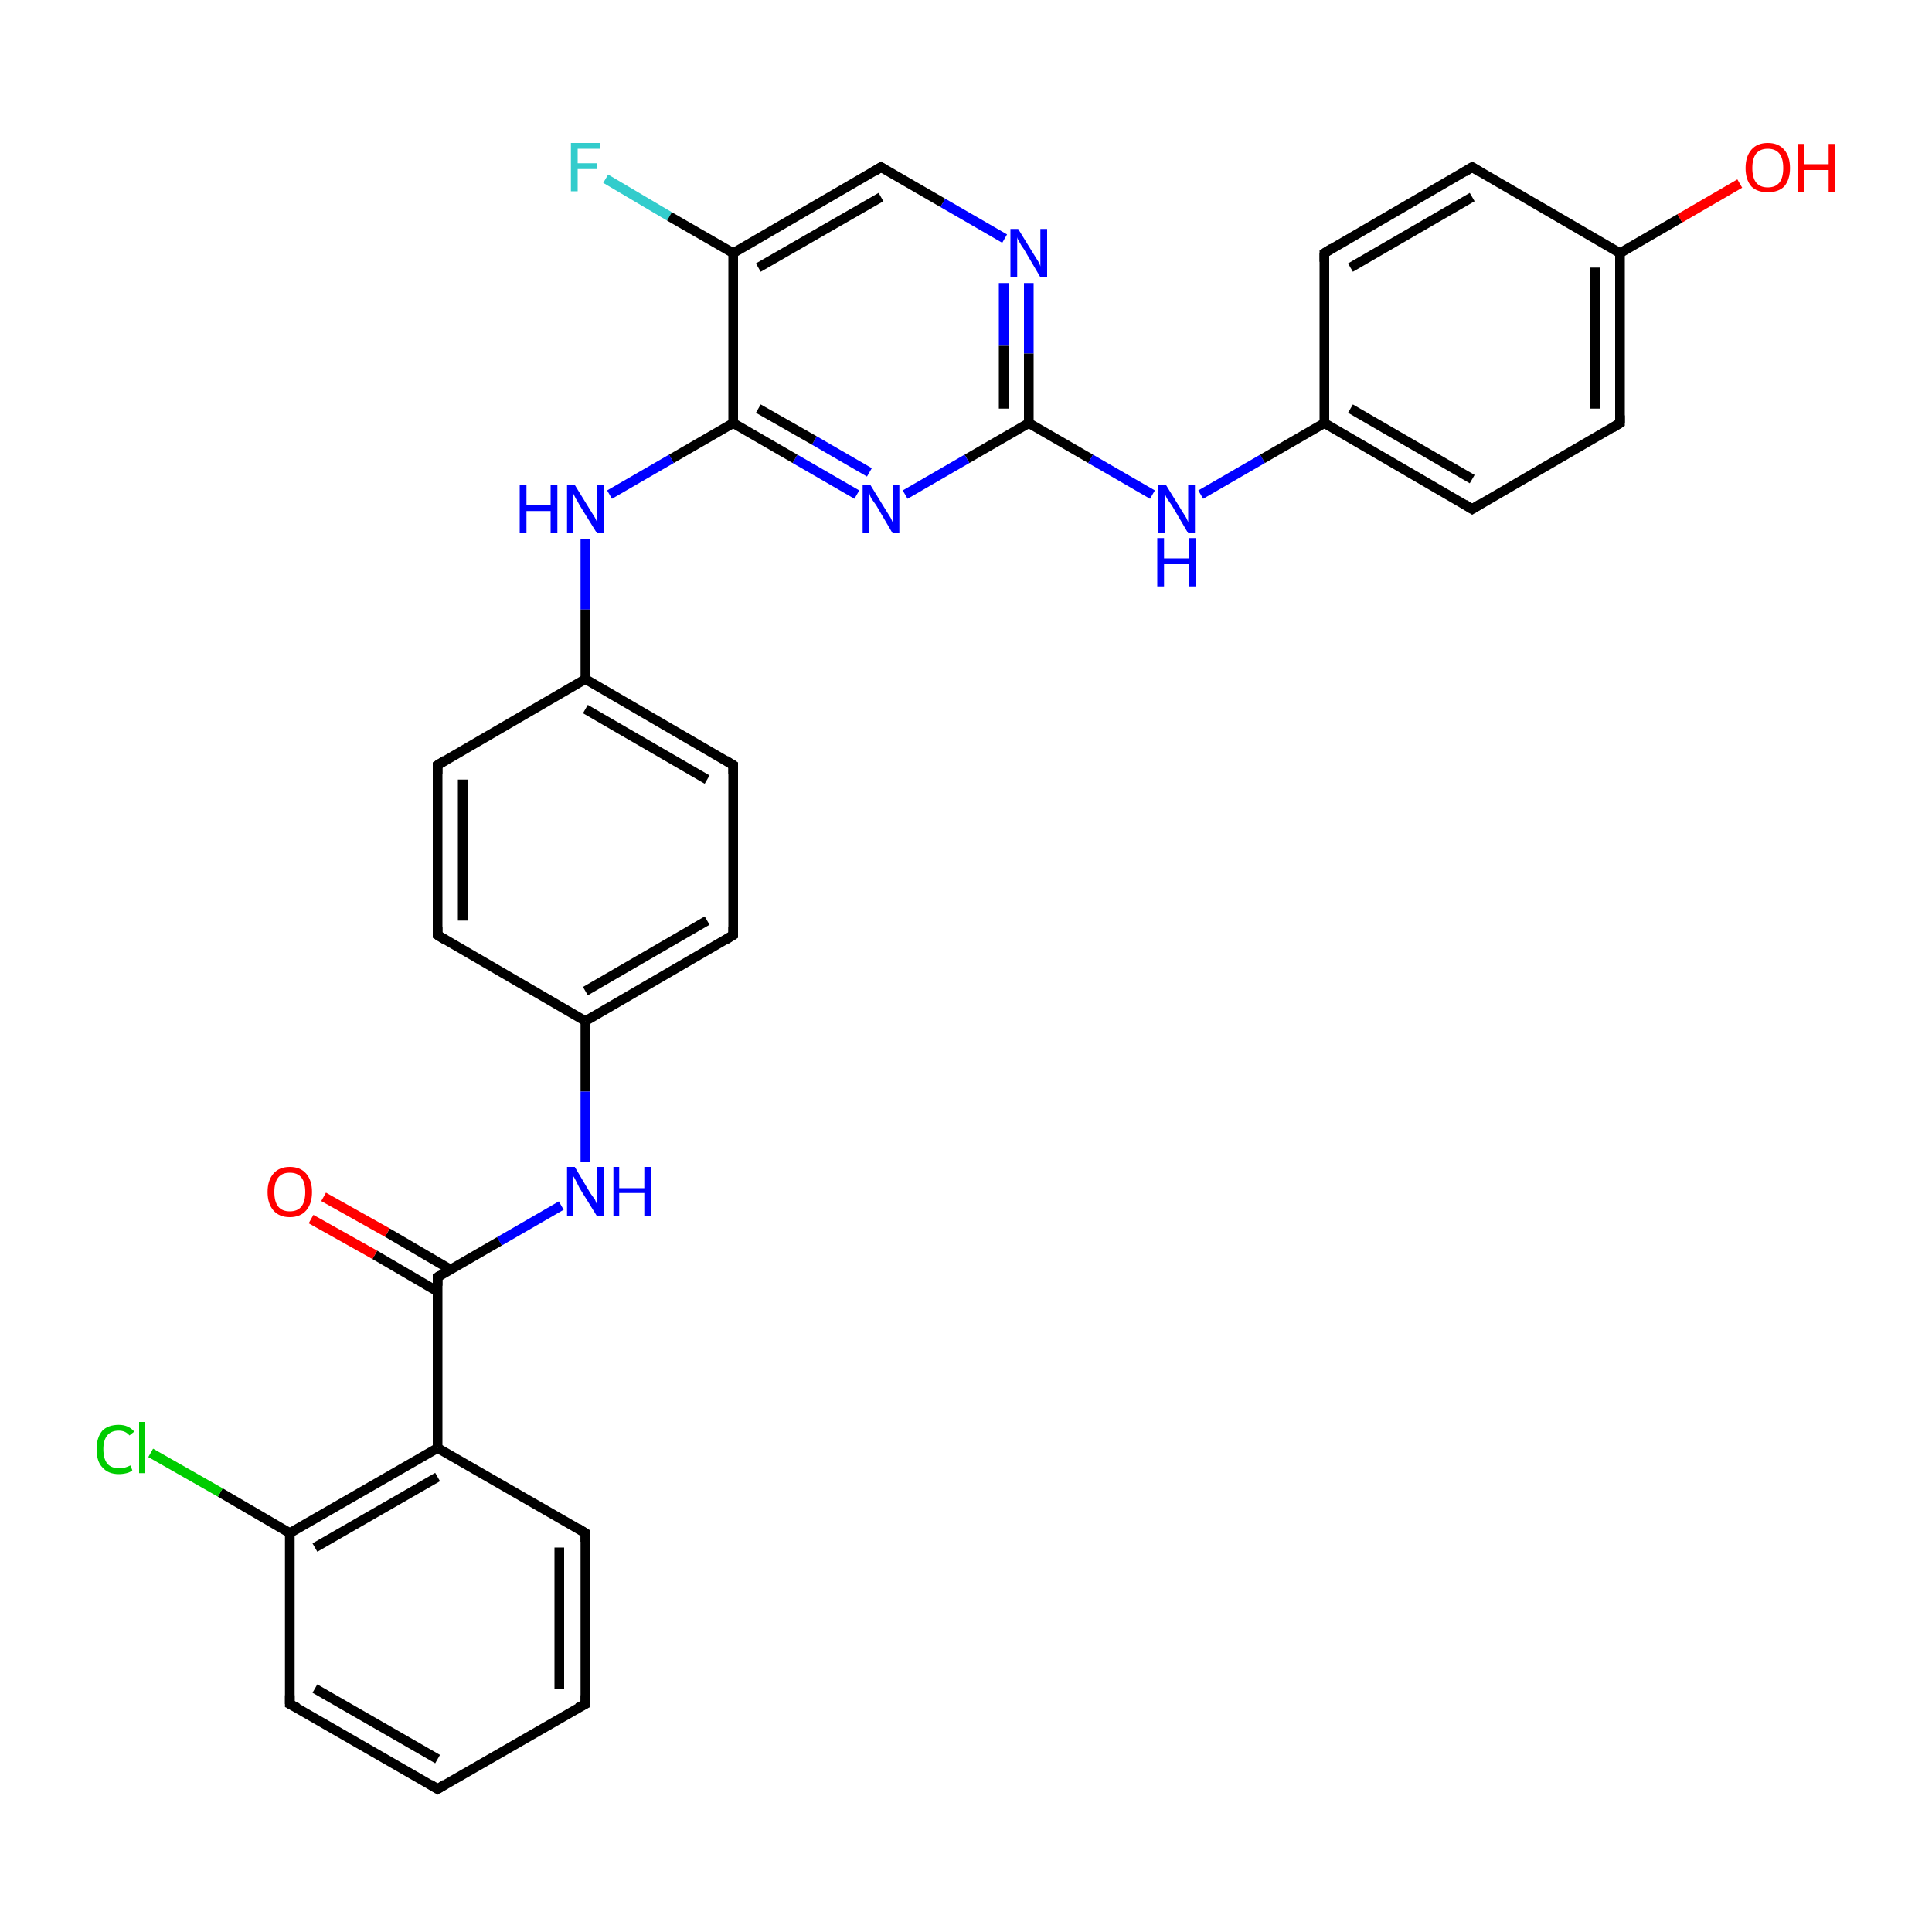 <?xml version='1.0' encoding='iso-8859-1'?>
<svg version='1.1' baseProfile='full'
              xmlns='http://www.w3.org/2000/svg'
                      xmlns:rdkit='http://www.rdkit.org/xml'
                      xmlns:xlink='http://www.w3.org/1999/xlink'
                  xml:space='preserve'
width='200px' height='200px' viewBox='0 0 200 200'>
<!-- END OF HEADER -->
<rect style='opacity:1.0;fill:#FFFFFF;stroke:none' width='200.0' height='200.0' x='0.0' y='0.0'> </rect>
<path class='bond-0 atom-0 atom-1' d='M 62.7,18.5 L 69.3,22.4' style='fill:none;fill-rule:evenodd;stroke:#33CCCC;stroke-width:1.0px;stroke-linecap:butt;stroke-linejoin:miter;stroke-opacity:1' />
<path class='bond-0 atom-0 atom-1' d='M 69.3,22.4 L 75.9,26.2' style='fill:none;fill-rule:evenodd;stroke:#000000;stroke-width:1.0px;stroke-linecap:butt;stroke-linejoin:miter;stroke-opacity:1' />
<path class='bond-1 atom-1 atom-2' d='M 75.9,26.2 L 91.2,17.3' style='fill:none;fill-rule:evenodd;stroke:#000000;stroke-width:1.0px;stroke-linecap:butt;stroke-linejoin:miter;stroke-opacity:1' />
<path class='bond-1 atom-1 atom-2' d='M 78.5,27.7 L 91.2,20.4' style='fill:none;fill-rule:evenodd;stroke:#000000;stroke-width:1.0px;stroke-linecap:butt;stroke-linejoin:miter;stroke-opacity:1' />
<path class='bond-2 atom-1 atom-14' d='M 75.9,26.2 L 75.9,43.8' style='fill:none;fill-rule:evenodd;stroke:#000000;stroke-width:1.0px;stroke-linecap:butt;stroke-linejoin:miter;stroke-opacity:1' />
<path class='bond-3 atom-2 atom-3' d='M 91.2,17.3 L 97.6,21.0' style='fill:none;fill-rule:evenodd;stroke:#000000;stroke-width:1.0px;stroke-linecap:butt;stroke-linejoin:miter;stroke-opacity:1' />
<path class='bond-3 atom-2 atom-3' d='M 97.6,21.0 L 104.0,24.7' style='fill:none;fill-rule:evenodd;stroke:#0000FF;stroke-width:1.0px;stroke-linecap:butt;stroke-linejoin:miter;stroke-opacity:1' />
<path class='bond-4 atom-3 atom-4' d='M 106.5,29.3 L 106.5,36.6' style='fill:none;fill-rule:evenodd;stroke:#0000FF;stroke-width:1.0px;stroke-linecap:butt;stroke-linejoin:miter;stroke-opacity:1' />
<path class='bond-4 atom-3 atom-4' d='M 106.5,36.6 L 106.5,43.8' style='fill:none;fill-rule:evenodd;stroke:#000000;stroke-width:1.0px;stroke-linecap:butt;stroke-linejoin:miter;stroke-opacity:1' />
<path class='bond-4 atom-3 atom-4' d='M 103.9,29.3 L 103.9,35.8' style='fill:none;fill-rule:evenodd;stroke:#0000FF;stroke-width:1.0px;stroke-linecap:butt;stroke-linejoin:miter;stroke-opacity:1' />
<path class='bond-4 atom-3 atom-4' d='M 103.9,35.8 L 103.9,42.3' style='fill:none;fill-rule:evenodd;stroke:#000000;stroke-width:1.0px;stroke-linecap:butt;stroke-linejoin:miter;stroke-opacity:1' />
<path class='bond-5 atom-4 atom-5' d='M 106.5,43.8 L 112.9,47.5' style='fill:none;fill-rule:evenodd;stroke:#000000;stroke-width:1.0px;stroke-linecap:butt;stroke-linejoin:miter;stroke-opacity:1' />
<path class='bond-5 atom-4 atom-5' d='M 112.9,47.5 L 119.3,51.2' style='fill:none;fill-rule:evenodd;stroke:#0000FF;stroke-width:1.0px;stroke-linecap:butt;stroke-linejoin:miter;stroke-opacity:1' />
<path class='bond-6 atom-4 atom-13' d='M 106.5,43.8 L 100.1,47.5' style='fill:none;fill-rule:evenodd;stroke:#000000;stroke-width:1.0px;stroke-linecap:butt;stroke-linejoin:miter;stroke-opacity:1' />
<path class='bond-6 atom-4 atom-13' d='M 100.1,47.5 L 93.7,51.2' style='fill:none;fill-rule:evenodd;stroke:#0000FF;stroke-width:1.0px;stroke-linecap:butt;stroke-linejoin:miter;stroke-opacity:1' />
<path class='bond-7 atom-5 atom-6' d='M 124.3,51.2 L 130.7,47.5' style='fill:none;fill-rule:evenodd;stroke:#0000FF;stroke-width:1.0px;stroke-linecap:butt;stroke-linejoin:miter;stroke-opacity:1' />
<path class='bond-7 atom-5 atom-6' d='M 130.7,47.5 L 137.1,43.8' style='fill:none;fill-rule:evenodd;stroke:#000000;stroke-width:1.0px;stroke-linecap:butt;stroke-linejoin:miter;stroke-opacity:1' />
<path class='bond-8 atom-6 atom-7' d='M 137.1,43.8 L 152.4,52.7' style='fill:none;fill-rule:evenodd;stroke:#000000;stroke-width:1.0px;stroke-linecap:butt;stroke-linejoin:miter;stroke-opacity:1' />
<path class='bond-8 atom-6 atom-7' d='M 139.8,42.3 L 152.4,49.6' style='fill:none;fill-rule:evenodd;stroke:#000000;stroke-width:1.0px;stroke-linecap:butt;stroke-linejoin:miter;stroke-opacity:1' />
<path class='bond-9 atom-6 atom-12' d='M 137.1,43.8 L 137.1,26.2' style='fill:none;fill-rule:evenodd;stroke:#000000;stroke-width:1.0px;stroke-linecap:butt;stroke-linejoin:miter;stroke-opacity:1' />
<path class='bond-10 atom-7 atom-8' d='M 152.4,52.7 L 167.7,43.8' style='fill:none;fill-rule:evenodd;stroke:#000000;stroke-width:1.0px;stroke-linecap:butt;stroke-linejoin:miter;stroke-opacity:1' />
<path class='bond-11 atom-8 atom-9' d='M 167.7,43.8 L 167.7,26.2' style='fill:none;fill-rule:evenodd;stroke:#000000;stroke-width:1.0px;stroke-linecap:butt;stroke-linejoin:miter;stroke-opacity:1' />
<path class='bond-11 atom-8 atom-9' d='M 165.1,42.3 L 165.1,27.7' style='fill:none;fill-rule:evenodd;stroke:#000000;stroke-width:1.0px;stroke-linecap:butt;stroke-linejoin:miter;stroke-opacity:1' />
<path class='bond-12 atom-9 atom-10' d='M 167.7,26.2 L 173.9,22.6' style='fill:none;fill-rule:evenodd;stroke:#000000;stroke-width:1.0px;stroke-linecap:butt;stroke-linejoin:miter;stroke-opacity:1' />
<path class='bond-12 atom-9 atom-10' d='M 173.9,22.6 L 180.1,19.0' style='fill:none;fill-rule:evenodd;stroke:#FF0000;stroke-width:1.0px;stroke-linecap:butt;stroke-linejoin:miter;stroke-opacity:1' />
<path class='bond-13 atom-9 atom-11' d='M 167.7,26.2 L 152.4,17.3' style='fill:none;fill-rule:evenodd;stroke:#000000;stroke-width:1.0px;stroke-linecap:butt;stroke-linejoin:miter;stroke-opacity:1' />
<path class='bond-14 atom-11 atom-12' d='M 152.4,17.3 L 137.1,26.2' style='fill:none;fill-rule:evenodd;stroke:#000000;stroke-width:1.0px;stroke-linecap:butt;stroke-linejoin:miter;stroke-opacity:1' />
<path class='bond-14 atom-11 atom-12' d='M 152.4,20.4 L 139.8,27.7' style='fill:none;fill-rule:evenodd;stroke:#000000;stroke-width:1.0px;stroke-linecap:butt;stroke-linejoin:miter;stroke-opacity:1' />
<path class='bond-15 atom-13 atom-14' d='M 88.7,51.2 L 82.3,47.5' style='fill:none;fill-rule:evenodd;stroke:#0000FF;stroke-width:1.0px;stroke-linecap:butt;stroke-linejoin:miter;stroke-opacity:1' />
<path class='bond-15 atom-13 atom-14' d='M 82.3,47.5 L 75.9,43.8' style='fill:none;fill-rule:evenodd;stroke:#000000;stroke-width:1.0px;stroke-linecap:butt;stroke-linejoin:miter;stroke-opacity:1' />
<path class='bond-15 atom-13 atom-14' d='M 90.0,48.9 L 84.3,45.6' style='fill:none;fill-rule:evenodd;stroke:#0000FF;stroke-width:1.0px;stroke-linecap:butt;stroke-linejoin:miter;stroke-opacity:1' />
<path class='bond-15 atom-13 atom-14' d='M 84.3,45.6 L 78.5,42.3' style='fill:none;fill-rule:evenodd;stroke:#000000;stroke-width:1.0px;stroke-linecap:butt;stroke-linejoin:miter;stroke-opacity:1' />
<path class='bond-16 atom-14 atom-15' d='M 75.9,43.8 L 69.5,47.5' style='fill:none;fill-rule:evenodd;stroke:#000000;stroke-width:1.0px;stroke-linecap:butt;stroke-linejoin:miter;stroke-opacity:1' />
<path class='bond-16 atom-14 atom-15' d='M 69.5,47.5 L 63.1,51.2' style='fill:none;fill-rule:evenodd;stroke:#0000FF;stroke-width:1.0px;stroke-linecap:butt;stroke-linejoin:miter;stroke-opacity:1' />
<path class='bond-17 atom-15 atom-16' d='M 60.6,55.8 L 60.6,63.1' style='fill:none;fill-rule:evenodd;stroke:#0000FF;stroke-width:1.0px;stroke-linecap:butt;stroke-linejoin:miter;stroke-opacity:1' />
<path class='bond-17 atom-15 atom-16' d='M 60.6,63.1 L 60.6,70.3' style='fill:none;fill-rule:evenodd;stroke:#000000;stroke-width:1.0px;stroke-linecap:butt;stroke-linejoin:miter;stroke-opacity:1' />
<path class='bond-18 atom-16 atom-17' d='M 60.6,70.3 L 75.9,79.2' style='fill:none;fill-rule:evenodd;stroke:#000000;stroke-width:1.0px;stroke-linecap:butt;stroke-linejoin:miter;stroke-opacity:1' />
<path class='bond-18 atom-16 atom-17' d='M 60.6,73.4 L 73.2,80.7' style='fill:none;fill-rule:evenodd;stroke:#000000;stroke-width:1.0px;stroke-linecap:butt;stroke-linejoin:miter;stroke-opacity:1' />
<path class='bond-19 atom-16 atom-18' d='M 60.6,70.3 L 45.3,79.2' style='fill:none;fill-rule:evenodd;stroke:#000000;stroke-width:1.0px;stroke-linecap:butt;stroke-linejoin:miter;stroke-opacity:1' />
<path class='bond-20 atom-17 atom-21' d='M 75.9,79.2 L 75.9,96.8' style='fill:none;fill-rule:evenodd;stroke:#000000;stroke-width:1.0px;stroke-linecap:butt;stroke-linejoin:miter;stroke-opacity:1' />
<path class='bond-21 atom-18 atom-19' d='M 45.3,79.2 L 45.3,96.8' style='fill:none;fill-rule:evenodd;stroke:#000000;stroke-width:1.0px;stroke-linecap:butt;stroke-linejoin:miter;stroke-opacity:1' />
<path class='bond-21 atom-18 atom-19' d='M 47.9,80.7 L 47.9,95.3' style='fill:none;fill-rule:evenodd;stroke:#000000;stroke-width:1.0px;stroke-linecap:butt;stroke-linejoin:miter;stroke-opacity:1' />
<path class='bond-22 atom-19 atom-20' d='M 45.3,96.8 L 60.6,105.7' style='fill:none;fill-rule:evenodd;stroke:#000000;stroke-width:1.0px;stroke-linecap:butt;stroke-linejoin:miter;stroke-opacity:1' />
<path class='bond-23 atom-20 atom-21' d='M 60.6,105.7 L 75.9,96.8' style='fill:none;fill-rule:evenodd;stroke:#000000;stroke-width:1.0px;stroke-linecap:butt;stroke-linejoin:miter;stroke-opacity:1' />
<path class='bond-23 atom-20 atom-21' d='M 60.6,102.6 L 73.2,95.3' style='fill:none;fill-rule:evenodd;stroke:#000000;stroke-width:1.0px;stroke-linecap:butt;stroke-linejoin:miter;stroke-opacity:1' />
<path class='bond-24 atom-20 atom-22' d='M 60.6,105.7 L 60.6,113.0' style='fill:none;fill-rule:evenodd;stroke:#000000;stroke-width:1.0px;stroke-linecap:butt;stroke-linejoin:miter;stroke-opacity:1' />
<path class='bond-24 atom-20 atom-22' d='M 60.6,113.0 L 60.6,120.3' style='fill:none;fill-rule:evenodd;stroke:#0000FF;stroke-width:1.0px;stroke-linecap:butt;stroke-linejoin:miter;stroke-opacity:1' />
<path class='bond-25 atom-22 atom-23' d='M 58.1,124.8 L 51.7,128.5' style='fill:none;fill-rule:evenodd;stroke:#0000FF;stroke-width:1.0px;stroke-linecap:butt;stroke-linejoin:miter;stroke-opacity:1' />
<path class='bond-25 atom-22 atom-23' d='M 51.7,128.5 L 45.3,132.2' style='fill:none;fill-rule:evenodd;stroke:#000000;stroke-width:1.0px;stroke-linecap:butt;stroke-linejoin:miter;stroke-opacity:1' />
<path class='bond-26 atom-23 atom-24' d='M 46.6,131.4 L 40.1,127.6' style='fill:none;fill-rule:evenodd;stroke:#000000;stroke-width:1.0px;stroke-linecap:butt;stroke-linejoin:miter;stroke-opacity:1' />
<path class='bond-26 atom-23 atom-24' d='M 40.1,127.6 L 33.5,123.9' style='fill:none;fill-rule:evenodd;stroke:#FF0000;stroke-width:1.0px;stroke-linecap:butt;stroke-linejoin:miter;stroke-opacity:1' />
<path class='bond-26 atom-23 atom-24' d='M 45.3,133.7 L 38.8,129.9' style='fill:none;fill-rule:evenodd;stroke:#000000;stroke-width:1.0px;stroke-linecap:butt;stroke-linejoin:miter;stroke-opacity:1' />
<path class='bond-26 atom-23 atom-24' d='M 38.8,129.9 L 32.2,126.2' style='fill:none;fill-rule:evenodd;stroke:#FF0000;stroke-width:1.0px;stroke-linecap:butt;stroke-linejoin:miter;stroke-opacity:1' />
<path class='bond-27 atom-23 atom-25' d='M 45.3,132.2 L 45.3,149.9' style='fill:none;fill-rule:evenodd;stroke:#000000;stroke-width:1.0px;stroke-linecap:butt;stroke-linejoin:miter;stroke-opacity:1' />
<path class='bond-28 atom-25 atom-26' d='M 45.3,149.9 L 30.0,158.7' style='fill:none;fill-rule:evenodd;stroke:#000000;stroke-width:1.0px;stroke-linecap:butt;stroke-linejoin:miter;stroke-opacity:1' />
<path class='bond-28 atom-25 atom-26' d='M 45.3,152.9 L 32.6,160.2' style='fill:none;fill-rule:evenodd;stroke:#000000;stroke-width:1.0px;stroke-linecap:butt;stroke-linejoin:miter;stroke-opacity:1' />
<path class='bond-29 atom-25 atom-29' d='M 45.3,149.9 L 60.6,158.7' style='fill:none;fill-rule:evenodd;stroke:#000000;stroke-width:1.0px;stroke-linecap:butt;stroke-linejoin:miter;stroke-opacity:1' />
<path class='bond-30 atom-26 atom-27' d='M 30.0,158.7 L 22.8,154.5' style='fill:none;fill-rule:evenodd;stroke:#000000;stroke-width:1.0px;stroke-linecap:butt;stroke-linejoin:miter;stroke-opacity:1' />
<path class='bond-30 atom-26 atom-27' d='M 22.8,154.5 L 15.6,150.4' style='fill:none;fill-rule:evenodd;stroke:#00CC00;stroke-width:1.0px;stroke-linecap:butt;stroke-linejoin:miter;stroke-opacity:1' />
<path class='bond-31 atom-26 atom-28' d='M 30.0,158.7 L 30.0,176.4' style='fill:none;fill-rule:evenodd;stroke:#000000;stroke-width:1.0px;stroke-linecap:butt;stroke-linejoin:miter;stroke-opacity:1' />
<path class='bond-32 atom-28 atom-31' d='M 30.0,176.4 L 45.3,185.2' style='fill:none;fill-rule:evenodd;stroke:#000000;stroke-width:1.0px;stroke-linecap:butt;stroke-linejoin:miter;stroke-opacity:1' />
<path class='bond-32 atom-28 atom-31' d='M 32.6,174.8 L 45.3,182.1' style='fill:none;fill-rule:evenodd;stroke:#000000;stroke-width:1.0px;stroke-linecap:butt;stroke-linejoin:miter;stroke-opacity:1' />
<path class='bond-33 atom-29 atom-30' d='M 60.6,158.7 L 60.6,176.4' style='fill:none;fill-rule:evenodd;stroke:#000000;stroke-width:1.0px;stroke-linecap:butt;stroke-linejoin:miter;stroke-opacity:1' />
<path class='bond-33 atom-29 atom-30' d='M 57.9,160.2 L 57.9,174.8' style='fill:none;fill-rule:evenodd;stroke:#000000;stroke-width:1.0px;stroke-linecap:butt;stroke-linejoin:miter;stroke-opacity:1' />
<path class='bond-34 atom-30 atom-31' d='M 60.6,176.4 L 45.3,185.2' style='fill:none;fill-rule:evenodd;stroke:#000000;stroke-width:1.0px;stroke-linecap:butt;stroke-linejoin:miter;stroke-opacity:1' />
<path d='M 90.4,17.8 L 91.2,17.3 L 91.5,17.5' style='fill:none;stroke:#000000;stroke-width:1.0px;stroke-linecap:butt;stroke-linejoin:miter;stroke-miterlimit:10;stroke-opacity:1;' />
<path d='M 151.6,52.2 L 152.4,52.7 L 153.2,52.2' style='fill:none;stroke:#000000;stroke-width:1.0px;stroke-linecap:butt;stroke-linejoin:miter;stroke-miterlimit:10;stroke-opacity:1;' />
<path d='M 166.9,44.3 L 167.7,43.8 L 167.7,43.0' style='fill:none;stroke:#000000;stroke-width:1.0px;stroke-linecap:butt;stroke-linejoin:miter;stroke-miterlimit:10;stroke-opacity:1;' />
<path d='M 153.2,17.8 L 152.4,17.3 L 151.6,17.8' style='fill:none;stroke:#000000;stroke-width:1.0px;stroke-linecap:butt;stroke-linejoin:miter;stroke-miterlimit:10;stroke-opacity:1;' />
<path d='M 137.1,27.1 L 137.1,26.2 L 137.9,25.7' style='fill:none;stroke:#000000;stroke-width:1.0px;stroke-linecap:butt;stroke-linejoin:miter;stroke-miterlimit:10;stroke-opacity:1;' />
<path d='M 75.1,78.7 L 75.9,79.2 L 75.9,80.1' style='fill:none;stroke:#000000;stroke-width:1.0px;stroke-linecap:butt;stroke-linejoin:miter;stroke-miterlimit:10;stroke-opacity:1;' />
<path d='M 46.1,78.7 L 45.3,79.2 L 45.3,80.1' style='fill:none;stroke:#000000;stroke-width:1.0px;stroke-linecap:butt;stroke-linejoin:miter;stroke-miterlimit:10;stroke-opacity:1;' />
<path d='M 45.3,96.0 L 45.3,96.8 L 46.1,97.3' style='fill:none;stroke:#000000;stroke-width:1.0px;stroke-linecap:butt;stroke-linejoin:miter;stroke-miterlimit:10;stroke-opacity:1;' />
<path d='M 75.9,96.0 L 75.9,96.8 L 75.1,97.3' style='fill:none;stroke:#000000;stroke-width:1.0px;stroke-linecap:butt;stroke-linejoin:miter;stroke-miterlimit:10;stroke-opacity:1;' />
<path d='M 45.6,132.0 L 45.3,132.2 L 45.3,133.1' style='fill:none;stroke:#000000;stroke-width:1.0px;stroke-linecap:butt;stroke-linejoin:miter;stroke-miterlimit:10;stroke-opacity:1;' />
<path d='M 30.0,175.5 L 30.0,176.4 L 30.8,176.8' style='fill:none;stroke:#000000;stroke-width:1.0px;stroke-linecap:butt;stroke-linejoin:miter;stroke-miterlimit:10;stroke-opacity:1;' />
<path d='M 59.8,158.2 L 60.6,158.7 L 60.6,159.6' style='fill:none;stroke:#000000;stroke-width:1.0px;stroke-linecap:butt;stroke-linejoin:miter;stroke-miterlimit:10;stroke-opacity:1;' />
<path d='M 60.6,175.5 L 60.6,176.4 L 59.8,176.8' style='fill:none;stroke:#000000;stroke-width:1.0px;stroke-linecap:butt;stroke-linejoin:miter;stroke-miterlimit:10;stroke-opacity:1;' />
<path d='M 44.5,184.7 L 45.3,185.2 L 46.1,184.7' style='fill:none;stroke:#000000;stroke-width:1.0px;stroke-linecap:butt;stroke-linejoin:miter;stroke-miterlimit:10;stroke-opacity:1;' />
<path class='atom-0' d='M 59.1 14.8
L 62.1 14.8
L 62.1 15.4
L 59.8 15.4
L 59.8 16.9
L 61.8 16.9
L 61.8 17.5
L 59.8 17.5
L 59.8 19.8
L 59.1 19.8
L 59.1 14.8
' fill='#33CCCC'/>
<path class='atom-3' d='M 105.4 23.7
L 107.0 26.3
Q 107.2 26.6, 107.5 27.1
Q 107.7 27.5, 107.7 27.6
L 107.7 23.7
L 108.4 23.7
L 108.4 28.7
L 107.7 28.7
L 106.0 25.8
Q 105.7 25.4, 105.5 25.0
Q 105.3 24.7, 105.3 24.5
L 105.3 28.7
L 104.6 28.7
L 104.6 23.7
L 105.4 23.7
' fill='#0000FF'/>
<path class='atom-5' d='M 120.7 50.2
L 122.3 52.8
Q 122.5 53.1, 122.8 53.6
Q 123.0 54.0, 123.0 54.1
L 123.0 50.2
L 123.7 50.2
L 123.7 55.2
L 123.0 55.2
L 121.3 52.3
Q 121.0 51.9, 120.8 51.6
Q 120.6 51.2, 120.6 51.0
L 120.6 55.2
L 119.9 55.2
L 119.9 50.2
L 120.7 50.2
' fill='#0000FF'/>
<path class='atom-5' d='M 119.8 55.7
L 120.5 55.7
L 120.5 57.8
L 123.1 57.8
L 123.1 55.7
L 123.8 55.7
L 123.8 60.7
L 123.1 60.7
L 123.1 58.4
L 120.5 58.4
L 120.5 60.7
L 119.8 60.7
L 119.8 55.7
' fill='#0000FF'/>
<path class='atom-10' d='M 180.7 17.4
Q 180.7 16.2, 181.3 15.5
Q 181.9 14.8, 183.0 14.8
Q 184.1 14.8, 184.7 15.5
Q 185.3 16.2, 185.3 17.4
Q 185.3 18.6, 184.7 19.3
Q 184.1 19.9, 183.0 19.9
Q 181.9 19.9, 181.3 19.3
Q 180.7 18.6, 180.7 17.4
M 183.0 19.4
Q 183.8 19.4, 184.2 18.9
Q 184.6 18.4, 184.6 17.4
Q 184.6 16.4, 184.2 15.9
Q 183.8 15.4, 183.0 15.4
Q 182.2 15.4, 181.8 15.9
Q 181.4 16.4, 181.4 17.4
Q 181.4 18.4, 181.8 18.9
Q 182.2 19.4, 183.0 19.4
' fill='#FF0000'/>
<path class='atom-10' d='M 186.1 14.9
L 186.8 14.9
L 186.8 17.0
L 189.3 17.0
L 189.3 14.9
L 190.0 14.9
L 190.0 19.9
L 189.3 19.9
L 189.3 17.6
L 186.8 17.6
L 186.8 19.9
L 186.1 19.9
L 186.1 14.9
' fill='#FF0000'/>
<path class='atom-13' d='M 90.1 50.2
L 91.7 52.8
Q 91.9 53.1, 92.2 53.6
Q 92.4 54.0, 92.4 54.1
L 92.4 50.2
L 93.1 50.2
L 93.1 55.2
L 92.4 55.2
L 90.7 52.3
Q 90.4 51.9, 90.2 51.6
Q 90.0 51.2, 90.0 51.0
L 90.0 55.2
L 89.3 55.2
L 89.3 50.2
L 90.1 50.2
' fill='#0000FF'/>
<path class='atom-15' d='M 53.8 50.2
L 54.5 50.2
L 54.5 52.3
L 57.0 52.3
L 57.0 50.2
L 57.7 50.2
L 57.7 55.2
L 57.0 55.2
L 57.0 52.9
L 54.5 52.9
L 54.5 55.2
L 53.8 55.2
L 53.8 50.2
' fill='#0000FF'/>
<path class='atom-15' d='M 59.5 50.2
L 61.1 52.8
Q 61.3 53.1, 61.6 53.6
Q 61.8 54.0, 61.8 54.1
L 61.8 50.2
L 62.5 50.2
L 62.5 55.2
L 61.8 55.2
L 60.0 52.3
Q 59.8 51.9, 59.6 51.6
Q 59.4 51.2, 59.3 51.0
L 59.3 55.2
L 58.7 55.2
L 58.7 50.2
L 59.5 50.2
' fill='#0000FF'/>
<path class='atom-22' d='M 59.5 120.8
L 61.1 123.5
Q 61.3 123.8, 61.6 124.2
Q 61.8 124.7, 61.8 124.7
L 61.8 120.8
L 62.5 120.8
L 62.5 125.9
L 61.8 125.9
L 60.0 123.0
Q 59.8 122.6, 59.6 122.2
Q 59.4 121.8, 59.3 121.7
L 59.3 125.9
L 58.7 125.9
L 58.7 120.8
L 59.5 120.8
' fill='#0000FF'/>
<path class='atom-22' d='M 63.5 120.8
L 64.1 120.8
L 64.1 123.0
L 66.7 123.0
L 66.7 120.8
L 67.4 120.8
L 67.4 125.9
L 66.7 125.9
L 66.7 123.5
L 64.1 123.5
L 64.1 125.9
L 63.5 125.9
L 63.5 120.8
' fill='#0000FF'/>
<path class='atom-24' d='M 27.7 123.4
Q 27.7 122.2, 28.3 121.5
Q 28.9 120.8, 30.0 120.8
Q 31.1 120.8, 31.7 121.5
Q 32.3 122.2, 32.3 123.4
Q 32.3 124.6, 31.7 125.3
Q 31.1 126.0, 30.0 126.0
Q 28.9 126.0, 28.3 125.3
Q 27.7 124.6, 27.7 123.4
M 30.0 125.4
Q 30.8 125.4, 31.2 124.9
Q 31.6 124.4, 31.6 123.4
Q 31.6 122.4, 31.2 121.9
Q 30.8 121.4, 30.0 121.4
Q 29.2 121.4, 28.8 121.9
Q 28.4 122.4, 28.4 123.4
Q 28.4 124.4, 28.8 124.9
Q 29.2 125.4, 30.0 125.4
' fill='#FF0000'/>
<path class='atom-27' d='M 10.0 150.0
Q 10.0 148.8, 10.6 148.1
Q 11.2 147.5, 12.3 147.5
Q 13.3 147.5, 13.9 148.2
L 13.4 148.6
Q 13.0 148.1, 12.3 148.1
Q 11.5 148.1, 11.1 148.6
Q 10.7 149.1, 10.7 150.0
Q 10.7 151.0, 11.1 151.5
Q 11.5 152.0, 12.4 152.0
Q 12.9 152.0, 13.5 151.7
L 13.7 152.2
Q 13.5 152.4, 13.1 152.5
Q 12.7 152.6, 12.3 152.6
Q 11.2 152.6, 10.6 151.9
Q 10.0 151.3, 10.0 150.0
' fill='#00CC00'/>
<path class='atom-27' d='M 14.4 147.2
L 15.0 147.2
L 15.0 152.5
L 14.4 152.5
L 14.4 147.2
' fill='#00CC00'/>
</svg>
